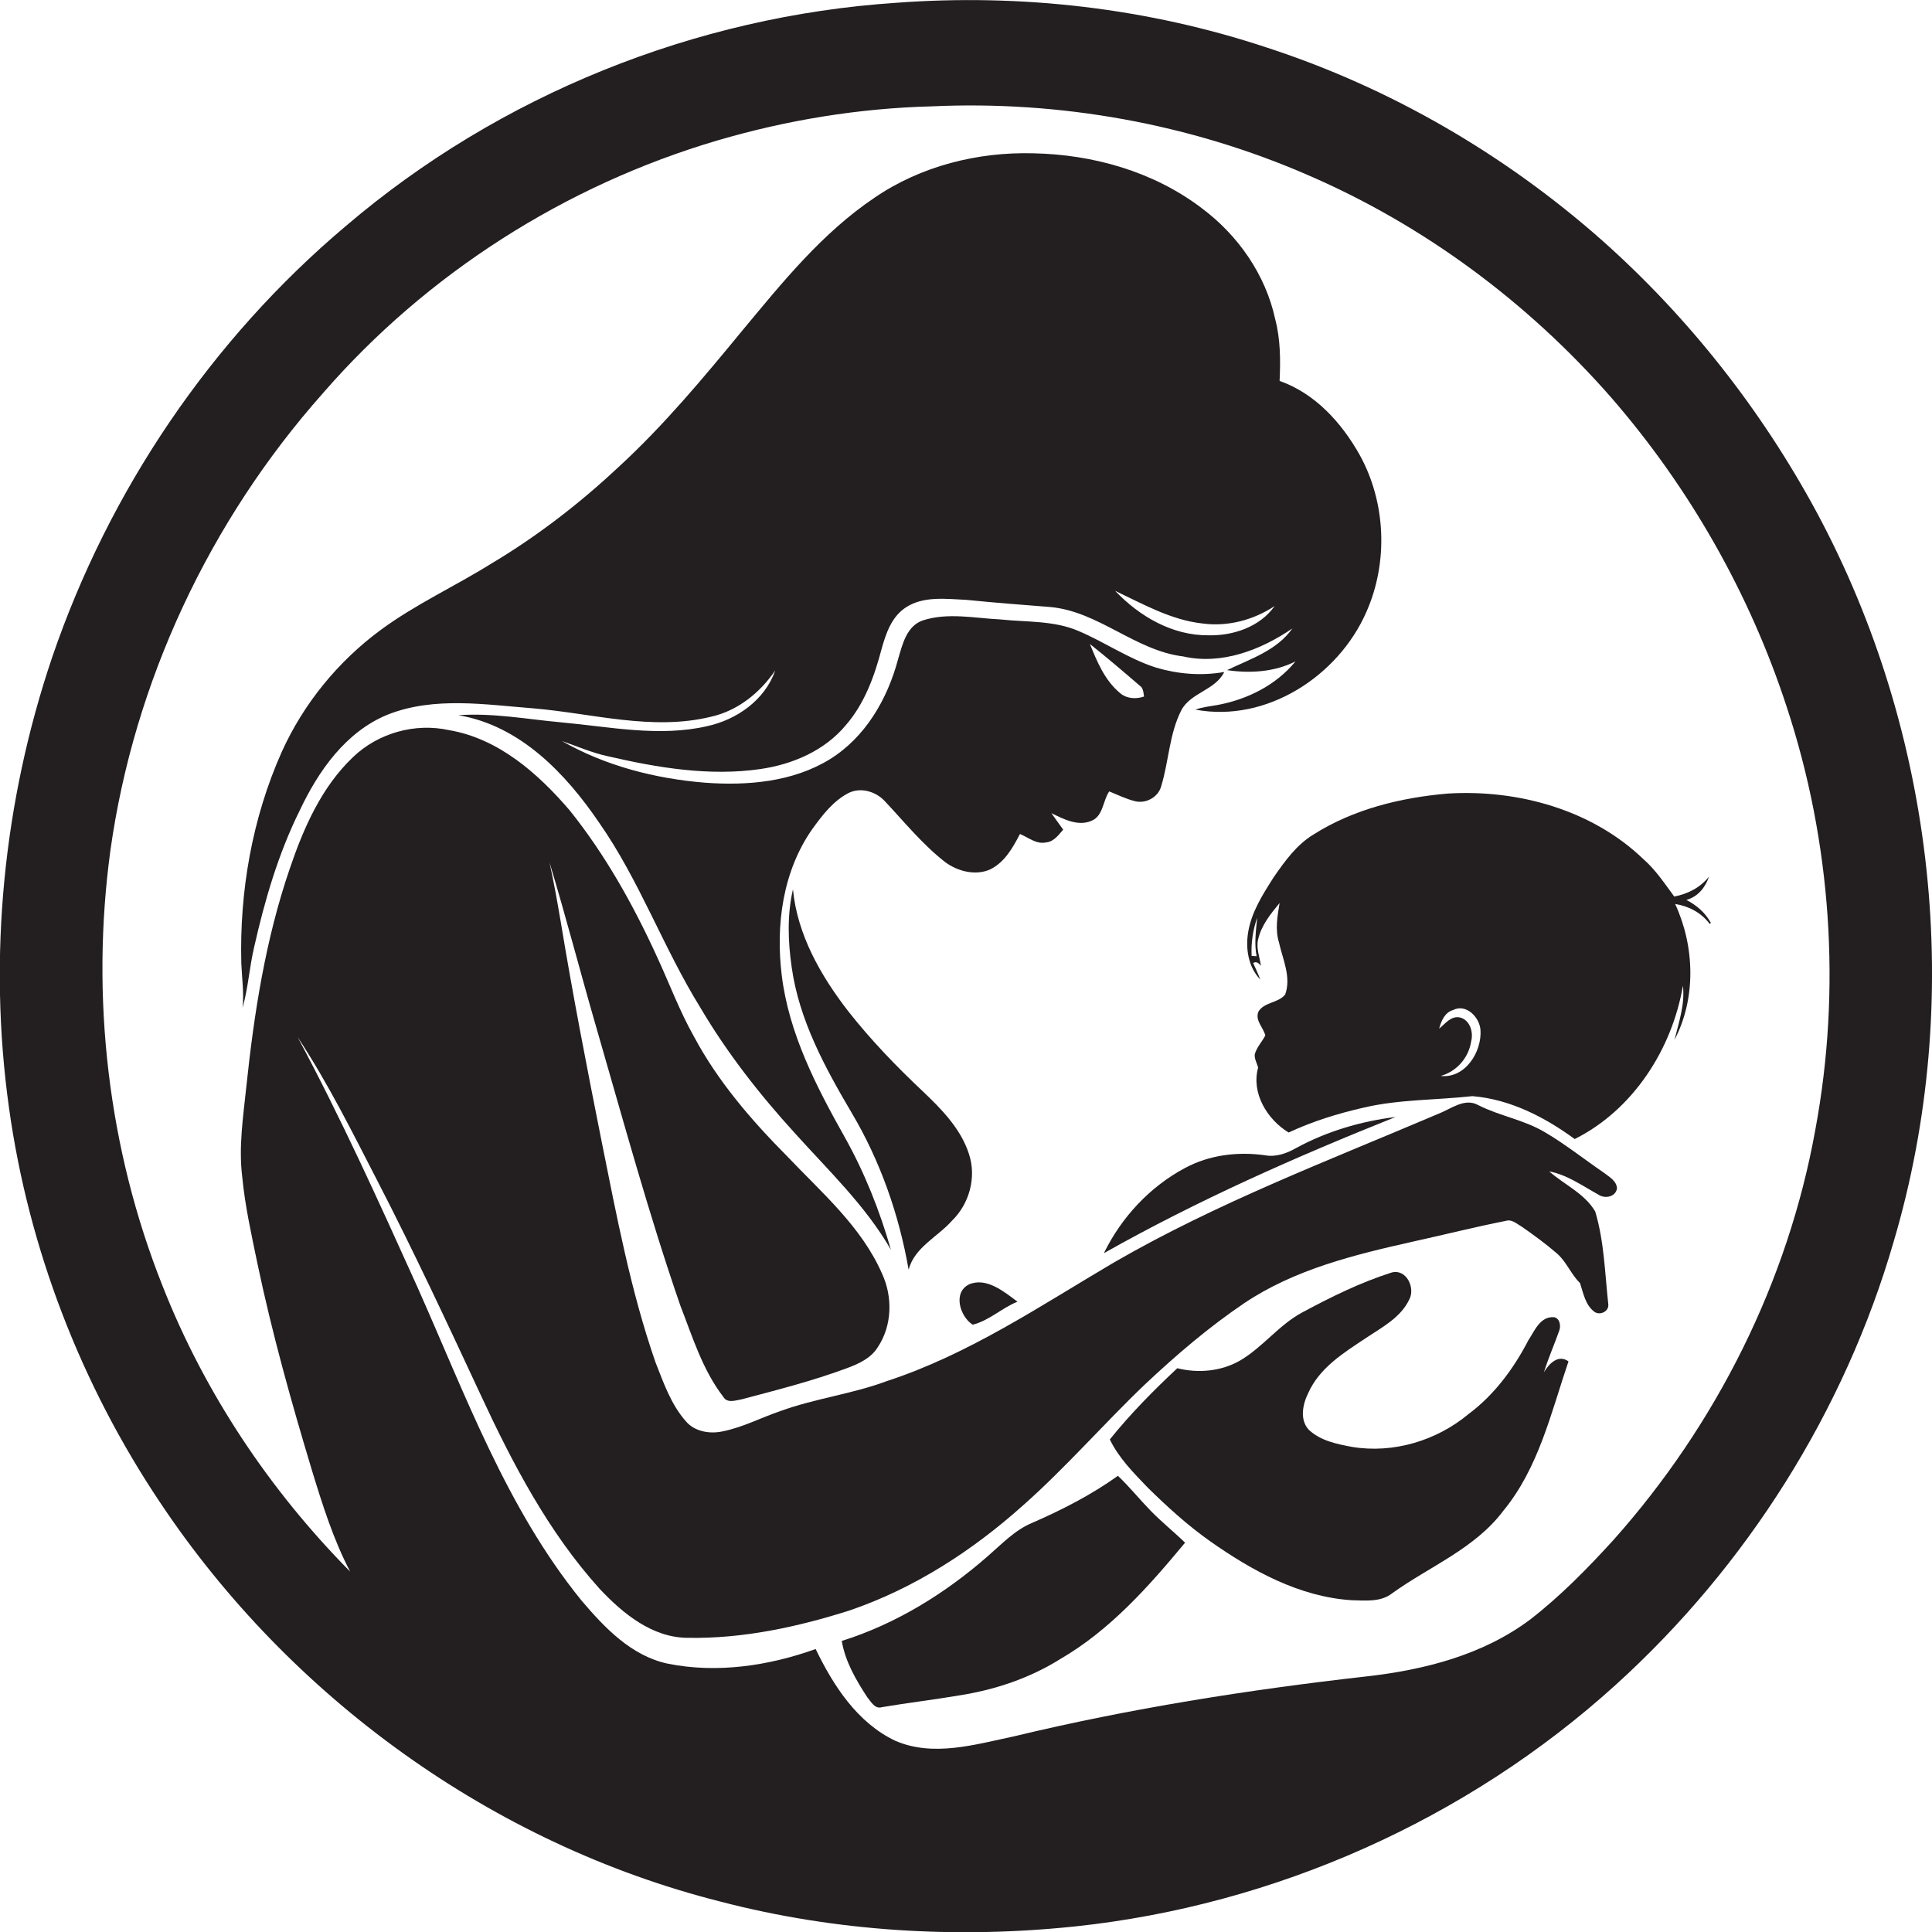 <?xml version="1.0" encoding="utf-8"?>
<!-- Generator: Adobe Illustrator 19.2.0, SVG Export Plug-In . SVG Version: 6.00 Build 0)  -->
<svg version="1.1" id="Layer_1" xmlns="http://www.w3.org/2000/svg" xmlns:xlink="http://www.w3.org/1999/xlink" x="0px" y="0px"
	 viewBox="0 0 621.3 621.4" enable-background="new 0 0 621.3 621.4" xml:space="preserve">
<g>
	<path fill="#231F20" d="M584.2,164.7c-17.7-32.8-41.1-62.6-69-87.4c-31.2-27.6-68.1-49.1-107.8-62C369.2,2.6,328.4-2.1,288.2,0.9
		c-64.7,4.3-127.7,29.7-177,71.8c-43.3,36.5-76.1,85-94.4,138.6c-15.7,46.4-20.7,96.5-13.9,145c6.3,45.3,23.2,89,48.6,126.9
		C93.3,545.9,158.4,593,231.6,611.5c37.2,9.7,76.1,12,114.2,8c64.1-6.8,125.9-34.3,173.7-77.6c42.2-38.2,73.7-88.1,89.5-142.7
		C631.9,321.8,622.4,235.7,584.2,164.7z M583.8,363.2c-8.8,49-31.9,95-65,132.1c-8.3,9.1-16.9,17.9-26.7,25.5
		c-15.2,11.4-34,16.2-52.6,18.3c-38.1,4.3-76.1,10.3-113.5,19.3c-12.4,2.6-25.9,6.7-38.1,1.4c-12.2-5.8-19.9-17.7-25.6-29.5
		c-15.1,5.4-31.7,7.9-47.6,4.7c-11.7-2.5-20.3-11.6-27.7-20.3c-24.2-29.8-37.4-66.4-52.9-101.1c-12.2-27-24.4-54-38.4-80.1
		c9.8,14.8,17.7,30.8,25.8,46.5c11.6,22.5,22.3,45.4,33,68.4c10.3,22.2,21.8,44.2,38.3,62.5c7.5,8,17,15.8,28.5,15.8
		c17.7,0.3,35.2-3.5,51.9-8.8c20.8-7.1,39.5-19.2,55.8-33.8c13.8-12.2,25.9-26.2,39.2-38.9c10-9.4,20.5-18.4,31.9-26.1
		c16.2-10.9,35.5-15.6,54.2-19.8c10-2.2,19.9-4.7,30-6.7c1.9-0.6,3.5,1,5.1,1.9c3.9,2.7,7.7,5.5,11.3,8.6c3.1,2.7,4.5,6.7,7.4,9.5
		c1.1,3.3,1.7,7.1,4.7,9.3c1.8,1.2,4.7-0.2,4.4-2.5c-1.1-10-1.3-20.1-4.2-29.8c-3.4-5.8-9.9-8.6-14.8-12.9
		c5.8,1.1,10.6,4.6,15.7,7.4c2.1,1.5,5.6,0.9,6.1-1.9c-0.1-2.5-2.6-3.8-4.4-5.2c-6.3-4.3-12.3-9.1-18.8-12.9
		c-6.7-4-14.5-5.2-21.4-8.7c-4.4-2.5-8.9,1.3-12.9,2.8c-35.2,15-71.1,28.6-104.3,47.8c-23.6,13.9-46.6,29.5-72.9,38.1
		c-11.2,4.2-23.2,5.6-34.4,9.7c-6.2,2.1-12,5.2-18.5,6.5c-4.1,0.9-9,0.1-11.8-3.2c-4.8-5.4-7.2-12.4-9.8-19
		c-8-23-12.5-47.1-17.3-70.9c-4.7-23.6-9.3-47.2-13.2-70.9c-1.1-6.4-2.2-12.7-3.6-19c5.3,17.5,9.9,35.3,15,52.9
		c8.7,30,16.9,60.2,27.1,89.7c3.9,10,7.1,20.6,13.8,29.3c1.3,2.2,4,1.1,5.9,0.8c11.3-3,22.8-5.9,33.8-10c3.8-1.4,7.8-3.2,10-6.8
		c4.6-6.9,4.8-16.1,1.4-23.5c-6.6-15.2-19.5-26.2-30.7-38c-11.4-11.5-22.1-23.9-29.8-38.3c-4.7-8.3-8-17.3-12-25.9
		c-7.6-16.6-16.6-32.7-28-46.9c-10.2-11.9-22.9-23.1-38.8-25.8c-10.9-2.4-22.8,0.9-30.9,8.7c-10.1,9.6-15.9,22.8-20.3,35.8
		c-7.8,22.7-11.5,46.5-14,70.3c-1,9.6-2.5,19.2-1.3,28.9c0.9,9.4,3,18.7,4.9,27.9c4.7,22.4,10.9,44.5,17.5,66.4
		c3.4,11.1,6.9,22.3,12.3,32.6c-25.9-26.2-46.8-57.5-60.3-91.8c-17.6-44.2-23.2-93-16.8-140.1c7.6-54.3,31.9-106,68.3-147
		c33.4-38.5,78-66.9,126.8-81.3c22.4-6.6,45.7-10.4,69-11c41.3-1.9,83.1,5.6,121,22.1c37.3,16.1,70.7,40.9,97.5,71.5
		c25.2,29,44.6,63.1,56.5,99.6C588.9,270.8,592.2,318,583.8,363.2z"/>
	<path fill="#231F20" d="M364.8,257.6c3.5,1,7.6-1.1,8.6-4.7c2.5-8.1,2.6-16.9,6.5-24.5c3-5.7,10.9-6.4,13.8-12.3
		c-7.3,1.3-14.8,0.7-21.9-1.4c-8.8-2.8-16.5-8.2-25-11.8c-7.9-3.4-16.7-2.8-25.1-3.7c-8.3-0.4-16.8-2.3-24.9,0.3
		c-5.3,1.8-6.6,7.8-8,12.5c-3.4,12.8-10.5,25.1-22,32.2c-11.9,7.3-26.5,8.5-40.1,7.5c-16-1.3-32-5.4-46-13.4
		c4.9,1.7,9.7,3.8,14.8,4.9c16,3.7,32.7,6.5,49.1,4.1c10.3-1.5,20.6-5.9,27.4-14.1c6-6.9,9.2-15.7,11.5-24.5
		c1.4-5,3.2-10.3,7.7-13.3c5.7-3.8,13-2.8,19.5-2.5c9,0.9,18,1.6,27,2.3c15.6,1.4,27.3,14,42.8,15.9c12.4,2.8,25-2.1,35.1-9
		c-5,7.1-13.5,9.8-21,13.4c7.4,1.1,15.3,0.6,22-2.8c-6.2,7.6-15.4,12.2-25,14c-2.4,0.4-4.9,0.7-7.2,1.5c22.9,4.3,46-10.8,55-31.4
		c7.1-16,6.3-35.3-2.2-50.6c-5.8-10.3-14.3-19.7-25.7-23.7c0.3-6.6,0.3-13.3-1.4-19.8c-3.1-14.4-12-27.1-23.7-35.8
		c-15.4-11.7-34.8-17.2-54-17.6c-18-0.5-36.3,4.1-51.2,14.3c-16.8,11.3-29.6,27.2-42.4,42.6c-12.6,15.3-25.3,30.6-39.9,44
		c-12.5,11.7-26.2,22.3-41,31.1c-11.7,7.3-24.4,13.1-35.5,21.3c-13.7,10.1-24.8,23.7-31.8,39.2c-9.5,21.3-13.6,44.8-13,68
		c0.2,4.8,0.9,9.5,0.4,14.3c1.8-6.3,2.2-13,3.7-19.4c3.4-15.1,7.8-30.2,14.7-44.1c6-12.7,14.8-25.3,28.3-30.8
		c14.9-5.9,31.4-3.2,46.9-2c18.9,1.6,38.1,7.3,57,2.7c8.6-1.9,15.8-7.7,20.7-14.9c-3.3,9.5-12.3,15.8-21.8,17.9
		c-15.5,3.6-31.5,0.2-47-1.2c-11-1-22-3.1-33.1-2.3c19.8,3.3,34.5,18.7,45.3,34.6c13,18.6,20.6,40.2,32.5,59.4
		c8.6,14.6,19.1,28,30.5,40.5c10.8,12,22.7,23.3,30.8,37.4c-3.6-12.6-8.5-24.9-14.9-36.3c-9.1-16.2-17.9-33.2-20.2-51.9
		c-2-16.2,0.3-33.6,9.9-47.2c3.2-4.4,6.6-8.9,11.6-11.5c3.9-1.9,8.7-0.5,11.6,2.6c6.3,6.7,12.1,13.9,19.4,19.6c4,3,9.8,4.5,14.5,2.4
		c4.7-2.3,7.3-7,9.6-11.4c2.7,1.1,5.3,3.4,8.4,2.7c2.5-0.2,4-2.4,5.5-4.1c-1.3-1.8-2.5-3.5-3.8-5.3c3.9,1.9,8.5,4.3,12.8,2.5
		c3.9-1.5,3.7-6.4,5.8-9.5C359.6,255.7,362.1,256.9,364.8,257.6z M386.7,200.5c8.1,1.1,16.4-1.1,23.2-5.6
		c-4.7,6.7-13.4,9.6-21.3,9.4c-11.6,0.1-22.2-6.1-30-14.3C367.7,194.3,376.6,199.4,386.7,200.5z M350.5,207.1
		c5.4,4.3,10.7,8.8,15.9,13.3c1.3,0.8,1.3,2.3,1.5,3.6c-2.6,0.9-5.7,0.7-7.8-1.2C355.3,218.8,352.8,212.8,350.5,207.1z"/>
	<path fill="#231F20" d="M542.3,289.4c3.7-1,6.1-4,7.3-7.5c-2.8,3.5-6.8,5.6-11.2,6.4c-3.1-4.2-6-8.6-9.9-12
		c-16.5-15.9-40.4-22.5-63-21.1c-15,1.3-30.2,5-43,13.1c-5.5,3.3-9.3,8.6-12.9,13.8c-3.5,5.5-7.1,11.1-8.2,17.6
		c-0.9,5.3,0,11.3,3.9,15.3c-0.7-1.8-1.5-3.5-2.3-5.3c1-0.7,1.9,0.1,2.5,0.9c-0.4-2.8-1.6-5.7-0.9-8.5c1-4.5,4-8.2,6.9-11.7
		c-0.7,4.2-1.5,8.5-0.2,12.7c1.2,5.4,4,11.1,2,16.7c-2.2,2.8-6.7,2.4-8.6,5.5c-1.2,2.9,1.6,5.1,2.2,7.7c-1.1,2.1-2.8,3.8-3.4,6.1
		c-0.1,1.5,0.7,2.8,1.1,4.2c-2.3,8.2,2.9,16.7,9.8,20.9c7.7-3.6,15.8-6.1,24.1-8c11.5-2.7,23.3-2.4,35-3.7
		c12.1,1,23.2,6.7,32.9,13.8c18.8-9.4,31.3-28.9,34.8-49.3c0.7,5.9-1.3,11.7-2.7,17.4c7-13.4,6.5-30.1,0.2-43.7
		c4.4,0.7,8.4,2.8,11.1,6.4l0.4-0.3C548.4,293.5,545.6,291.1,542.3,289.4z M404.1,307.5c-0.4,0-1.2-0.1-1.6-0.1
		c-0.2-4.2,0.4-8.3,1.8-12.3C403.9,299.2,403.3,303.4,404.1,307.5z M463.3,346c5.1-1.4,9-5.8,9.8-11.1c0.8-3-0.4-6.9-3.6-7.7
		c-2.9-0.6-4.7,2-6.7,3.6c0.7-2.5,1.8-5.2,4.5-6c4.2-2.1,8.5,2.3,8.8,6.4C476.6,338.2,471.2,346.9,463.3,346z"/>
	<path fill="#231F20" d="M311.6,371.1c-2.6-8.1-8.8-14.4-14.8-20.1c-8.6-8.1-16.8-16.6-24.1-25.9c-8.8-11.4-16.3-24.5-17.7-39.1
		c-1.9,8.2-1.6,16.8-0.4,25.1c2.4,17,10.7,32.2,19.3,46.8c9.2,15.5,15.2,32.7,18.3,50.4c1.9-7.2,9.3-10.5,13.9-15.7
		C311.7,387.2,314.1,378.6,311.6,371.1z"/>
	<path fill="#231F20" d="M406.7,371.5c-8.7-1.2-17.8-0.1-25.6,4.1c-11.3,6-20.5,15.9-26.1,27.4c30.1-17,61.8-31,93.8-43.8
		c-11.2,1.4-22.1,4.6-32,10C413.8,370.9,410.3,372.2,406.7,371.5z"/>
	<path fill="#231F20" d="M496.5,441.3c1.4-4.5,3.3-8.8,4.9-13.3c0.6-1.5,0.3-4-1.6-4.4c-4.5-0.4-6.3,4.4-8.3,7.4
		c-4.7,9.1-11,17.6-19.2,23.7c-10.3,8.6-24.2,12.8-37.5,10.6c-4.9-0.9-10.2-2-13.9-5.5c-3-3.2-2-8.2-0.2-11.8
		c3.6-8.1,11.3-12.9,18.4-17.6c5.2-3.5,11.3-6.6,14.1-12.5c2-3.7-0.9-9.9-5.6-8.7c-10.1,3.2-19.6,7.9-28.9,12.9
		c-7.4,4-12.5,11-19.7,15.3c-6.1,3.6-13.6,4.3-20.4,2.6c-7.7,7.2-15.1,14.7-21.7,22.9c2.9,6,7.6,10.7,12.2,15.5
		c6.3,6.2,12.8,12.1,20,17.2c13.5,9.5,28.7,17.9,45.5,19c4.4,0.1,9.5,0.7,13.2-2.3c12-8.6,26.5-14.3,35.6-26.4
		c11.4-13.8,15.4-31.6,21-48.1C501.1,435.4,498.1,438.6,496.5,441.3z"/>
	<path fill="#231F20" d="M311.7,413c-5.4,2.6-3,10.4,1.1,13c5.3-1.3,9.4-5.4,14.4-7.4C322.9,415.4,317.3,410.7,311.7,413z"/>
	<path fill="#231F20" d="M359.5,474.6c-8.5,6.1-17.9,10.9-27.5,15.1c-5.6,2.3-9.8,6.8-14.3,10.7c-13.7,12-29.5,21.8-47,27.3
		c1.1,6.6,4.6,12.6,8.2,18.1c1.2,1.4,2.4,3.9,4.7,3.2c8.3-1.4,16.7-2.4,25-3.8c11.4-1.8,22.5-5.5,32.4-11.7
		c16-9.3,28.4-23.3,40.1-37.4c-3.6-3.5-7.6-6.7-11.1-10.3C366.4,482.1,363.2,478.1,359.5,474.6z"/>
</g>
</svg>
